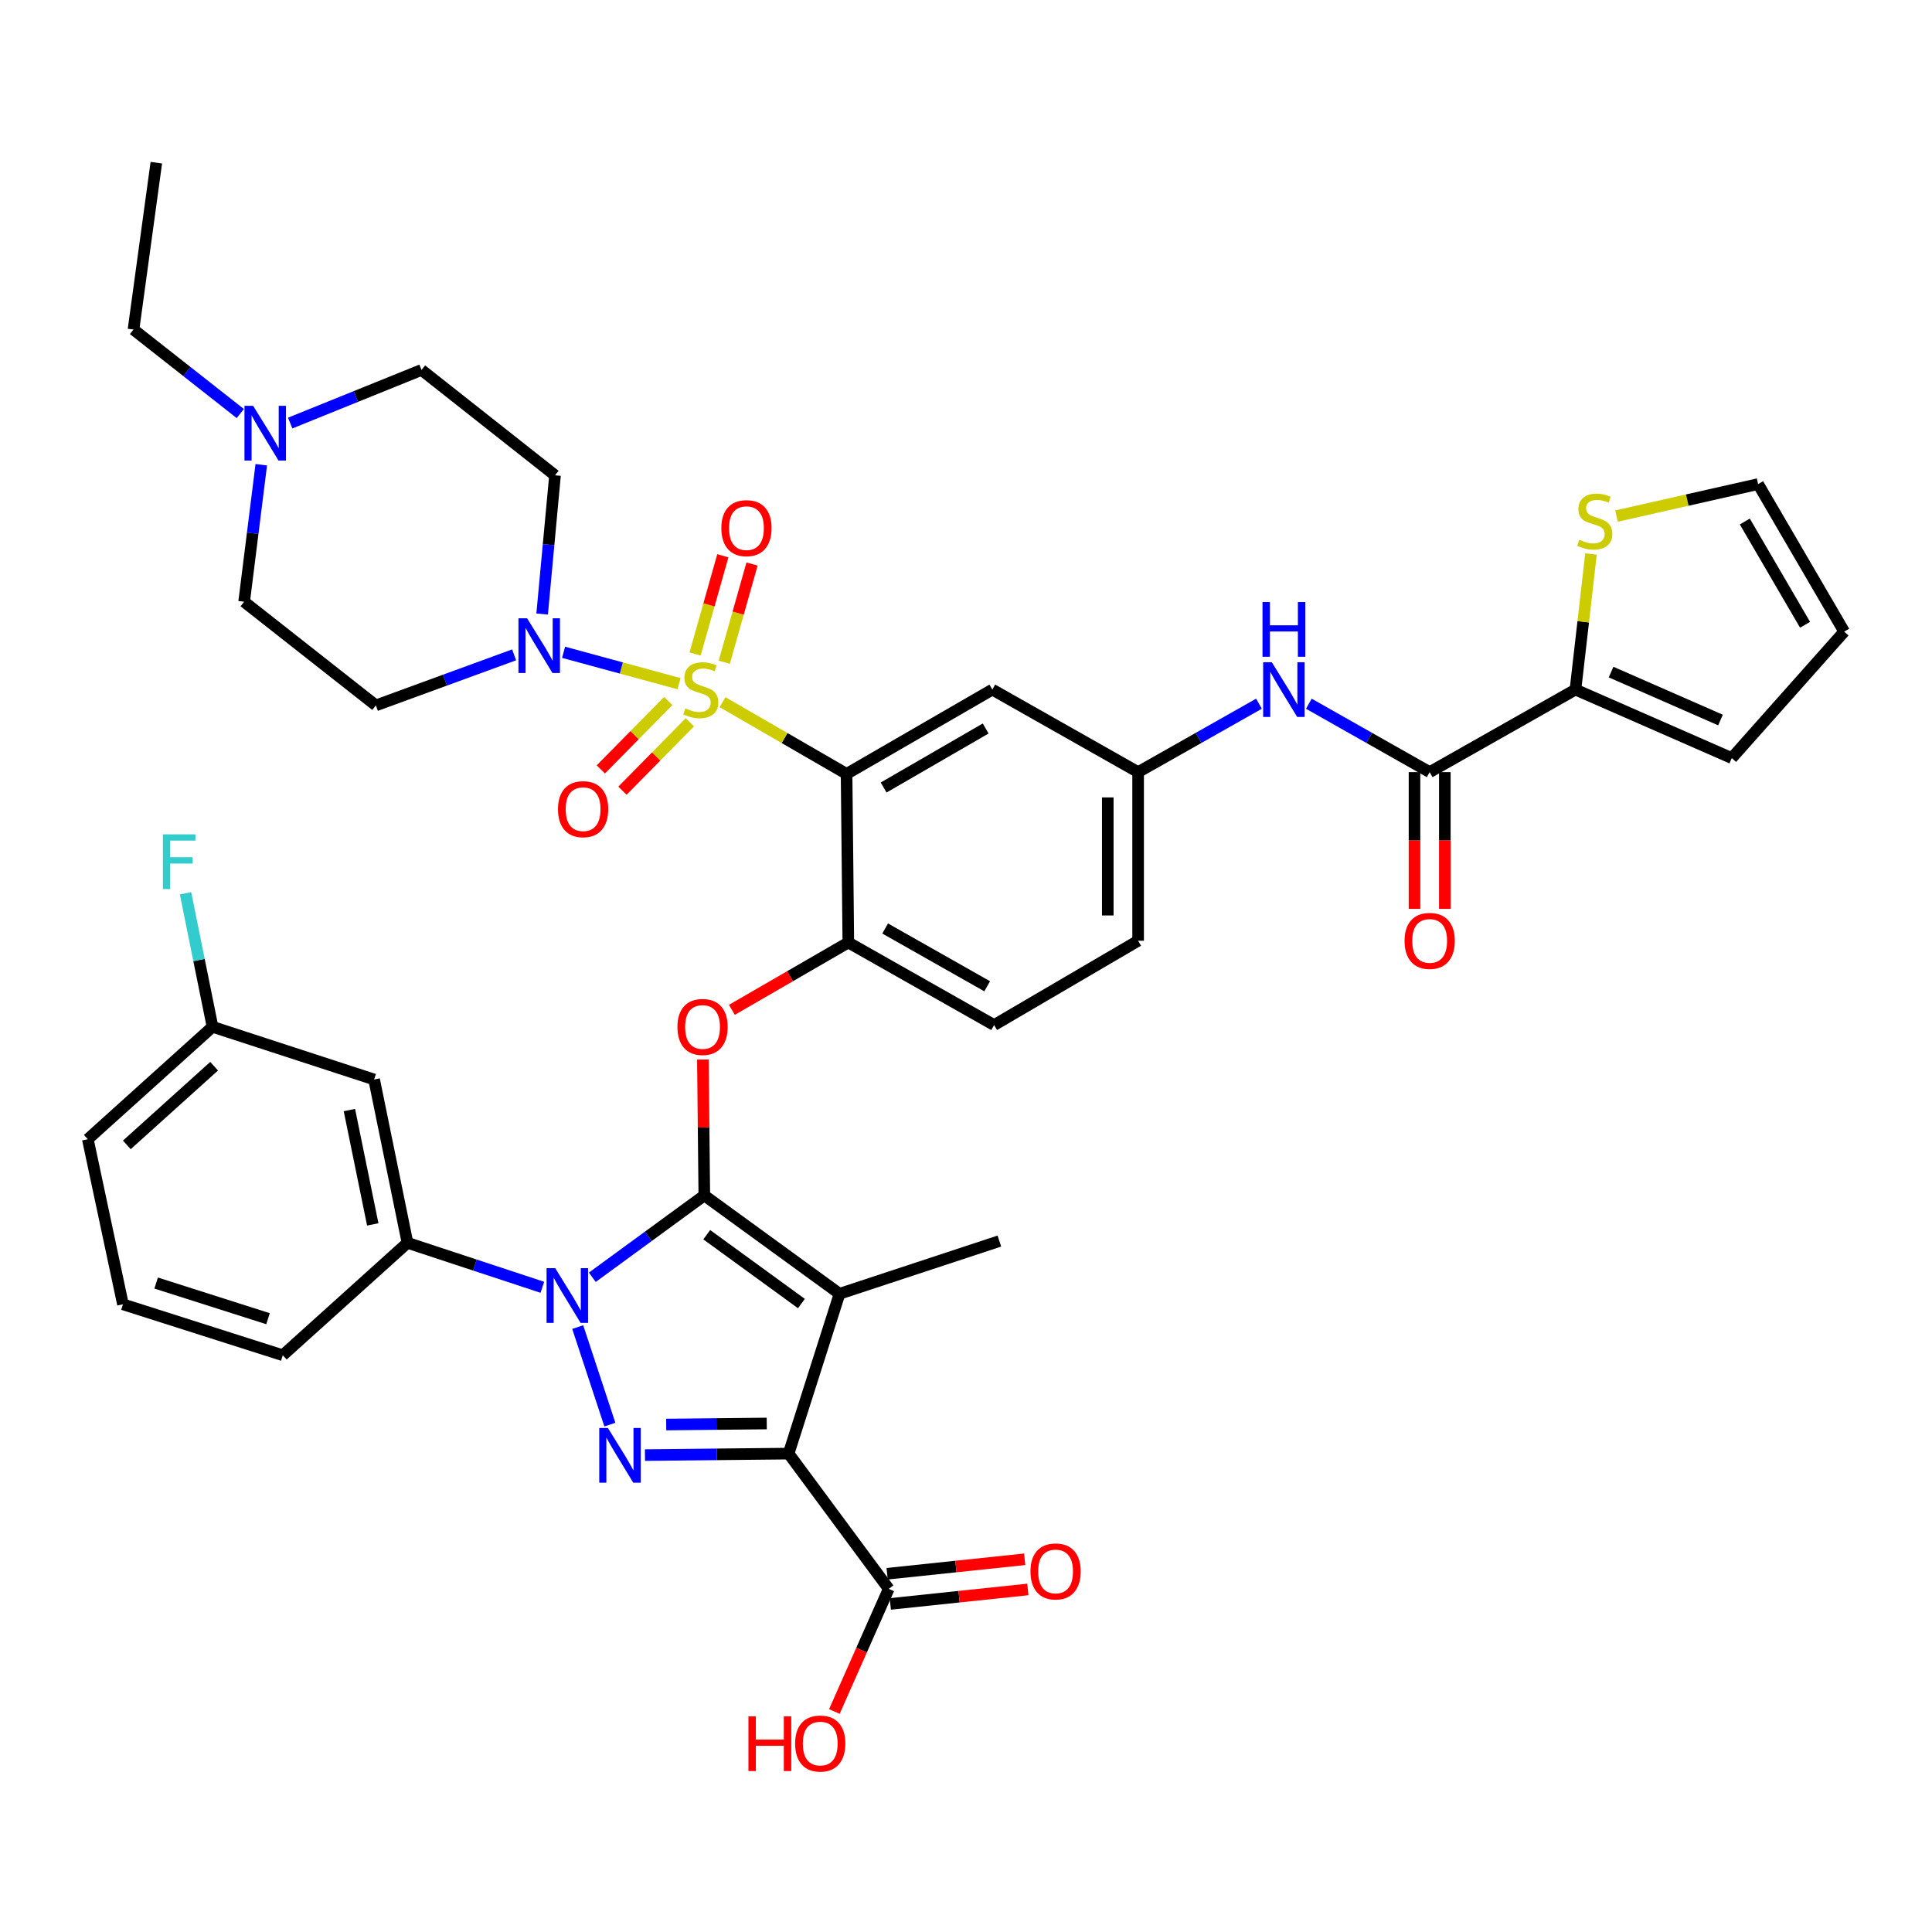 <?xml version='1.0' encoding='iso-8859-1'?>
<svg version='1.1' baseProfile='full'
              xmlns='http://www.w3.org/2000/svg'
                      xmlns:rdkit='http://www.rdkit.org/xml'
                      xmlns:xlink='http://www.w3.org/1999/xlink'
                  xml:space='preserve'
width='1000px' height='1000px' viewBox='0 0 1000 1000'>
<!-- END OF HEADER -->
<rect style='opacity:1.0;fill:#FFFFFF;stroke:none' width='1000' height='1000' x='0' y='0'> </rect>
<path class='bond-0' d='M 651.638,364.239 L 620.362,381.945' style='fill:none;fill-rule:evenodd;stroke:#0000FF;stroke-width:6px;stroke-linecap:butt;stroke-linejoin:miter;stroke-opacity:1' />
<path class='bond-0' d='M 620.362,381.945 L 589.086,399.651' style='fill:none;fill-rule:evenodd;stroke:#000000;stroke-width:6px;stroke-linecap:butt;stroke-linejoin:miter;stroke-opacity:1' />
<path class='bond-1' d='M 677.453,364.24 L 708.725,381.946' style='fill:none;fill-rule:evenodd;stroke:#0000FF;stroke-width:6px;stroke-linecap:butt;stroke-linejoin:miter;stroke-opacity:1' />
<path class='bond-1' d='M 708.725,381.946 L 739.996,399.651' style='fill:none;fill-rule:evenodd;stroke:#000000;stroke-width:6px;stroke-linecap:butt;stroke-linejoin:miter;stroke-opacity:1' />
<path class='bond-2' d='M 280.725,666.304 L 245.82,654.795' style='fill:none;fill-rule:evenodd;stroke:#0000FF;stroke-width:6px;stroke-linecap:butt;stroke-linejoin:miter;stroke-opacity:1' />
<path class='bond-2' d='M 245.82,654.795 L 210.916,643.285' style='fill:none;fill-rule:evenodd;stroke:#000000;stroke-width:6px;stroke-linecap:butt;stroke-linejoin:miter;stroke-opacity:1' />
<path class='bond-3' d='M 299.028,686.902 L 315.669,737.383' style='fill:none;fill-rule:evenodd;stroke:#0000FF;stroke-width:6px;stroke-linecap:butt;stroke-linejoin:miter;stroke-opacity:1' />
<path class='bond-4' d='M 306.578,661.111 L 335.563,639.928' style='fill:none;fill-rule:evenodd;stroke:#0000FF;stroke-width:6px;stroke-linecap:butt;stroke-linejoin:miter;stroke-opacity:1' />
<path class='bond-4' d='M 335.563,639.928 L 364.548,618.746' style='fill:none;fill-rule:evenodd;stroke:#000000;stroke-width:6px;stroke-linecap:butt;stroke-linejoin:miter;stroke-opacity:1' />
<path class='bond-5' d='M 333.834,753.156 L 371.009,752.77' style='fill:none;fill-rule:evenodd;stroke:#0000FF;stroke-width:6px;stroke-linecap:butt;stroke-linejoin:miter;stroke-opacity:1' />
<path class='bond-5' d='M 371.009,752.77 L 408.184,752.383' style='fill:none;fill-rule:evenodd;stroke:#000000;stroke-width:6px;stroke-linecap:butt;stroke-linejoin:miter;stroke-opacity:1' />
<path class='bond-5' d='M 344.823,737.338 L 370.846,737.068' style='fill:none;fill-rule:evenodd;stroke:#0000FF;stroke-width:6px;stroke-linecap:butt;stroke-linejoin:miter;stroke-opacity:1' />
<path class='bond-5' d='M 370.846,737.068 L 396.868,736.797' style='fill:none;fill-rule:evenodd;stroke:#000000;stroke-width:6px;stroke-linecap:butt;stroke-linejoin:miter;stroke-opacity:1' />
<path class='bond-6' d='M 408.184,752.383 L 460.002,822.382' style='fill:none;fill-rule:evenodd;stroke:#000000;stroke-width:6px;stroke-linecap:butt;stroke-linejoin:miter;stroke-opacity:1' />
<path class='bond-7' d='M 408.184,752.383 L 434.547,669.657' style='fill:none;fill-rule:evenodd;stroke:#000000;stroke-width:6px;stroke-linecap:butt;stroke-linejoin:miter;stroke-opacity:1' />
<path class='bond-8' d='M 434.547,669.657 L 517.273,642.378' style='fill:none;fill-rule:evenodd;stroke:#000000;stroke-width:6px;stroke-linecap:butt;stroke-linejoin:miter;stroke-opacity:1' />
<path class='bond-9' d='M 434.547,669.657 L 364.548,618.746' style='fill:none;fill-rule:evenodd;stroke:#000000;stroke-width:6px;stroke-linecap:butt;stroke-linejoin:miter;stroke-opacity:1' />
<path class='bond-9' d='M 414.811,674.719 L 365.812,639.081' style='fill:none;fill-rule:evenodd;stroke:#000000;stroke-width:6px;stroke-linecap:butt;stroke-linejoin:miter;stroke-opacity:1' />
<path class='bond-10' d='M 364.548,618.746 L 364.182,583.581' style='fill:none;fill-rule:evenodd;stroke:#000000;stroke-width:6px;stroke-linecap:butt;stroke-linejoin:miter;stroke-opacity:1' />
<path class='bond-10' d='M 364.182,583.581 L 363.817,548.416' style='fill:none;fill-rule:evenodd;stroke:#FF0000;stroke-width:6px;stroke-linecap:butt;stroke-linejoin:miter;stroke-opacity:1' />
<path class='bond-11' d='M 589.086,486.931 L 589.086,399.651' style='fill:none;fill-rule:evenodd;stroke:#000000;stroke-width:6px;stroke-linecap:butt;stroke-linejoin:miter;stroke-opacity:1' />
<path class='bond-11' d='M 573.383,473.839 L 573.383,412.743' style='fill:none;fill-rule:evenodd;stroke:#000000;stroke-width:6px;stroke-linecap:butt;stroke-linejoin:miter;stroke-opacity:1' />
<path class='bond-12' d='M 589.086,486.931 L 514.542,530.567' style='fill:none;fill-rule:evenodd;stroke:#000000;stroke-width:6px;stroke-linecap:butt;stroke-linejoin:miter;stroke-opacity:1' />
<path class='bond-13' d='M 378.82,522.696 L 408.956,505.267' style='fill:none;fill-rule:evenodd;stroke:#FF0000;stroke-width:6px;stroke-linecap:butt;stroke-linejoin:miter;stroke-opacity:1' />
<path class='bond-13' d='M 408.956,505.267 L 439.092,487.839' style='fill:none;fill-rule:evenodd;stroke:#000000;stroke-width:6px;stroke-linecap:butt;stroke-linejoin:miter;stroke-opacity:1' />
<path class='bond-14' d='M 589.086,399.651 L 513.635,356.932' style='fill:none;fill-rule:evenodd;stroke:#000000;stroke-width:6px;stroke-linecap:butt;stroke-linejoin:miter;stroke-opacity:1' />
<path class='bond-15' d='M 513.635,356.932 L 438.184,400.567' style='fill:none;fill-rule:evenodd;stroke:#000000;stroke-width:6px;stroke-linecap:butt;stroke-linejoin:miter;stroke-opacity:1' />
<path class='bond-15' d='M 510.179,377.07 L 457.363,407.615' style='fill:none;fill-rule:evenodd;stroke:#000000;stroke-width:6px;stroke-linecap:butt;stroke-linejoin:miter;stroke-opacity:1' />
<path class='bond-16' d='M 438.184,400.567 L 439.092,487.839' style='fill:none;fill-rule:evenodd;stroke:#000000;stroke-width:6px;stroke-linecap:butt;stroke-linejoin:miter;stroke-opacity:1' />
<path class='bond-17' d='M 438.184,400.567 L 406.084,382.005' style='fill:none;fill-rule:evenodd;stroke:#000000;stroke-width:6px;stroke-linecap:butt;stroke-linejoin:miter;stroke-opacity:1' />
<path class='bond-17' d='M 406.084,382.005 L 373.984,363.442' style='fill:none;fill-rule:evenodd;stroke:#CCCC00;stroke-width:6px;stroke-linecap:butt;stroke-linejoin:miter;stroke-opacity:1' />
<path class='bond-18' d='M 460.002,822.382 L 445.934,854.126' style='fill:none;fill-rule:evenodd;stroke:#000000;stroke-width:6px;stroke-linecap:butt;stroke-linejoin:miter;stroke-opacity:1' />
<path class='bond-18' d='M 445.934,854.126 L 431.865,885.87' style='fill:none;fill-rule:evenodd;stroke:#FF0000;stroke-width:6px;stroke-linecap:butt;stroke-linejoin:miter;stroke-opacity:1' />
<path class='bond-19' d='M 460.824,830.19 L 496.42,826.443' style='fill:none;fill-rule:evenodd;stroke:#000000;stroke-width:6px;stroke-linecap:butt;stroke-linejoin:miter;stroke-opacity:1' />
<path class='bond-19' d='M 496.42,826.443 L 532.017,822.697' style='fill:none;fill-rule:evenodd;stroke:#FF0000;stroke-width:6px;stroke-linecap:butt;stroke-linejoin:miter;stroke-opacity:1' />
<path class='bond-19' d='M 459.18,814.573 L 494.777,810.827' style='fill:none;fill-rule:evenodd;stroke:#000000;stroke-width:6px;stroke-linecap:butt;stroke-linejoin:miter;stroke-opacity:1' />
<path class='bond-19' d='M 494.777,810.827 L 530.373,807.08' style='fill:none;fill-rule:evenodd;stroke:#FF0000;stroke-width:6px;stroke-linecap:butt;stroke-linejoin:miter;stroke-opacity:1' />
<path class='bond-20' d='M 815.456,356.932 L 819.476,321.834' style='fill:none;fill-rule:evenodd;stroke:#000000;stroke-width:6px;stroke-linecap:butt;stroke-linejoin:miter;stroke-opacity:1' />
<path class='bond-20' d='M 819.476,321.834 L 823.497,286.736' style='fill:none;fill-rule:evenodd;stroke:#CCCC00;stroke-width:6px;stroke-linecap:butt;stroke-linejoin:miter;stroke-opacity:1' />
<path class='bond-21' d='M 815.456,356.932 L 896.359,392.385' style='fill:none;fill-rule:evenodd;stroke:#000000;stroke-width:6px;stroke-linecap:butt;stroke-linejoin:miter;stroke-opacity:1' />
<path class='bond-21' d='M 833.894,347.867 L 890.526,372.684' style='fill:none;fill-rule:evenodd;stroke:#000000;stroke-width:6px;stroke-linecap:butt;stroke-linejoin:miter;stroke-opacity:1' />
<path class='bond-22' d='M 815.456,356.932 L 739.996,399.651' style='fill:none;fill-rule:evenodd;stroke:#000000;stroke-width:6px;stroke-linecap:butt;stroke-linejoin:miter;stroke-opacity:1' />
<path class='bond-23' d='M 439.092,487.839 L 514.542,530.567' style='fill:none;fill-rule:evenodd;stroke:#000000;stroke-width:6px;stroke-linecap:butt;stroke-linejoin:miter;stroke-opacity:1' />
<path class='bond-23' d='M 458.147,480.584 L 510.963,510.494' style='fill:none;fill-rule:evenodd;stroke:#000000;stroke-width:6px;stroke-linecap:butt;stroke-linejoin:miter;stroke-opacity:1' />
<path class='bond-24' d='M 732.145,399.651 L 732.145,435.04' style='fill:none;fill-rule:evenodd;stroke:#000000;stroke-width:6px;stroke-linecap:butt;stroke-linejoin:miter;stroke-opacity:1' />
<path class='bond-24' d='M 732.145,435.04 L 732.145,470.429' style='fill:none;fill-rule:evenodd;stroke:#FF0000;stroke-width:6px;stroke-linecap:butt;stroke-linejoin:miter;stroke-opacity:1' />
<path class='bond-24' d='M 747.847,399.651 L 747.847,435.04' style='fill:none;fill-rule:evenodd;stroke:#000000;stroke-width:6px;stroke-linecap:butt;stroke-linejoin:miter;stroke-opacity:1' />
<path class='bond-24' d='M 747.847,435.04 L 747.847,470.429' style='fill:none;fill-rule:evenodd;stroke:#FF0000;stroke-width:6px;stroke-linecap:butt;stroke-linejoin:miter;stroke-opacity:1' />
<path class='bond-25' d='M 836.7,267.12 L 873.347,258.842' style='fill:none;fill-rule:evenodd;stroke:#CCCC00;stroke-width:6px;stroke-linecap:butt;stroke-linejoin:miter;stroke-opacity:1' />
<path class='bond-25' d='M 873.347,258.842 L 909.994,250.564' style='fill:none;fill-rule:evenodd;stroke:#000000;stroke-width:6px;stroke-linecap:butt;stroke-linejoin:miter;stroke-opacity:1' />
<path class='bond-26' d='M 896.359,392.385 L 954.545,326.931' style='fill:none;fill-rule:evenodd;stroke:#000000;stroke-width:6px;stroke-linecap:butt;stroke-linejoin:miter;stroke-opacity:1' />
<path class='bond-27' d='M 909.994,250.564 L 954.545,326.931' style='fill:none;fill-rule:evenodd;stroke:#000000;stroke-width:6px;stroke-linecap:butt;stroke-linejoin:miter;stroke-opacity:1' />
<path class='bond-27' d='M 903.113,269.932 L 934.3,323.389' style='fill:none;fill-rule:evenodd;stroke:#000000;stroke-width:6px;stroke-linecap:butt;stroke-linejoin:miter;stroke-opacity:1' />
<path class='bond-28' d='M 193.643,558.744 L 210.916,643.285' style='fill:none;fill-rule:evenodd;stroke:#000000;stroke-width:6px;stroke-linecap:butt;stroke-linejoin:miter;stroke-opacity:1' />
<path class='bond-28' d='M 180.849,574.569 L 192.94,633.747' style='fill:none;fill-rule:evenodd;stroke:#000000;stroke-width:6px;stroke-linecap:butt;stroke-linejoin:miter;stroke-opacity:1' />
<path class='bond-29' d='M 193.643,558.744 L 110.001,531.474' style='fill:none;fill-rule:evenodd;stroke:#000000;stroke-width:6px;stroke-linecap:butt;stroke-linejoin:miter;stroke-opacity:1' />
<path class='bond-30' d='M 210.916,643.285 L 146.37,701.472' style='fill:none;fill-rule:evenodd;stroke:#000000;stroke-width:6px;stroke-linecap:butt;stroke-linejoin:miter;stroke-opacity:1' />
<path class='bond-31' d='M 110.001,531.474 L 103.016,496.916' style='fill:none;fill-rule:evenodd;stroke:#000000;stroke-width:6px;stroke-linecap:butt;stroke-linejoin:miter;stroke-opacity:1' />
<path class='bond-31' d='M 103.016,496.916 L 96.031,462.357' style='fill:none;fill-rule:evenodd;stroke:#33CCCC;stroke-width:6px;stroke-linecap:butt;stroke-linejoin:miter;stroke-opacity:1' />
<path class='bond-32' d='M 110.001,531.474 L 45.455,589.652' style='fill:none;fill-rule:evenodd;stroke:#000000;stroke-width:6px;stroke-linecap:butt;stroke-linejoin:miter;stroke-opacity:1' />
<path class='bond-32' d='M 110.832,551.865 L 65.65,592.589' style='fill:none;fill-rule:evenodd;stroke:#000000;stroke-width:6px;stroke-linecap:butt;stroke-linejoin:miter;stroke-opacity:1' />
<path class='bond-33' d='M 63.643,675.109 L 45.455,589.652' style='fill:none;fill-rule:evenodd;stroke:#000000;stroke-width:6px;stroke-linecap:butt;stroke-linejoin:miter;stroke-opacity:1' />
<path class='bond-34' d='M 63.643,675.109 L 146.37,701.472' style='fill:none;fill-rule:evenodd;stroke:#000000;stroke-width:6px;stroke-linecap:butt;stroke-linejoin:miter;stroke-opacity:1' />
<path class='bond-34' d='M 80.82,664.102 L 138.728,682.556' style='fill:none;fill-rule:evenodd;stroke:#000000;stroke-width:6px;stroke-linecap:butt;stroke-linejoin:miter;stroke-opacity:1' />
<path class='bond-35' d='M 345.883,362.838 L 328.438,380.543' style='fill:none;fill-rule:evenodd;stroke:#CCCC00;stroke-width:6px;stroke-linecap:butt;stroke-linejoin:miter;stroke-opacity:1' />
<path class='bond-35' d='M 328.438,380.543 L 310.993,398.248' style='fill:none;fill-rule:evenodd;stroke:#FF0000;stroke-width:6px;stroke-linecap:butt;stroke-linejoin:miter;stroke-opacity:1' />
<path class='bond-35' d='M 357.068,373.859 L 339.623,391.564' style='fill:none;fill-rule:evenodd;stroke:#CCCC00;stroke-width:6px;stroke-linecap:butt;stroke-linejoin:miter;stroke-opacity:1' />
<path class='bond-35' d='M 339.623,391.564 L 322.178,409.269' style='fill:none;fill-rule:evenodd;stroke:#FF0000;stroke-width:6px;stroke-linecap:butt;stroke-linejoin:miter;stroke-opacity:1' />
<path class='bond-36' d='M 374.885,342.774 L 382.07,317.354' style='fill:none;fill-rule:evenodd;stroke:#CCCC00;stroke-width:6px;stroke-linecap:butt;stroke-linejoin:miter;stroke-opacity:1' />
<path class='bond-36' d='M 382.07,317.354 L 389.255,291.934' style='fill:none;fill-rule:evenodd;stroke:#FF0000;stroke-width:6px;stroke-linecap:butt;stroke-linejoin:miter;stroke-opacity:1' />
<path class='bond-36' d='M 359.775,338.503 L 366.959,313.083' style='fill:none;fill-rule:evenodd;stroke:#CCCC00;stroke-width:6px;stroke-linecap:butt;stroke-linejoin:miter;stroke-opacity:1' />
<path class='bond-36' d='M 366.959,313.083 L 374.144,287.664' style='fill:none;fill-rule:evenodd;stroke:#FF0000;stroke-width:6px;stroke-linecap:butt;stroke-linejoin:miter;stroke-opacity:1' />
<path class='bond-37' d='M 351.478,353.874 L 321.592,345.751' style='fill:none;fill-rule:evenodd;stroke:#CCCC00;stroke-width:6px;stroke-linecap:butt;stroke-linejoin:miter;stroke-opacity:1' />
<path class='bond-37' d='M 321.592,345.751 L 291.707,337.627' style='fill:none;fill-rule:evenodd;stroke:#0000FF;stroke-width:6px;stroke-linecap:butt;stroke-linejoin:miter;stroke-opacity:1' />
<path class='bond-38' d='M 280.611,317.824 L 283.942,281.922' style='fill:none;fill-rule:evenodd;stroke:#0000FF;stroke-width:6px;stroke-linecap:butt;stroke-linejoin:miter;stroke-opacity:1' />
<path class='bond-38' d='M 283.942,281.922 L 287.274,246.019' style='fill:none;fill-rule:evenodd;stroke:#000000;stroke-width:6px;stroke-linecap:butt;stroke-linejoin:miter;stroke-opacity:1' />
<path class='bond-39' d='M 266.101,338.948 L 230.326,352.031' style='fill:none;fill-rule:evenodd;stroke:#0000FF;stroke-width:6px;stroke-linecap:butt;stroke-linejoin:miter;stroke-opacity:1' />
<path class='bond-39' d='M 230.326,352.031 L 194.55,365.114' style='fill:none;fill-rule:evenodd;stroke:#000000;stroke-width:6px;stroke-linecap:butt;stroke-linejoin:miter;stroke-opacity:1' />
<path class='bond-40' d='M 124.371,214.047 L 96.733,192.308' style='fill:none;fill-rule:evenodd;stroke:#0000FF;stroke-width:6px;stroke-linecap:butt;stroke-linejoin:miter;stroke-opacity:1' />
<path class='bond-40' d='M 96.733,192.308 L 69.096,170.568' style='fill:none;fill-rule:evenodd;stroke:#000000;stroke-width:6px;stroke-linecap:butt;stroke-linejoin:miter;stroke-opacity:1' />
<path class='bond-41' d='M 150.201,218.975 L 184.192,205.227' style='fill:none;fill-rule:evenodd;stroke:#0000FF;stroke-width:6px;stroke-linecap:butt;stroke-linejoin:miter;stroke-opacity:1' />
<path class='bond-41' d='M 184.192,205.227 L 218.183,191.479' style='fill:none;fill-rule:evenodd;stroke:#000000;stroke-width:6px;stroke-linecap:butt;stroke-linejoin:miter;stroke-opacity:1' />
<path class='bond-42' d='M 135.234,240.56 L 130.8,276.016' style='fill:none;fill-rule:evenodd;stroke:#0000FF;stroke-width:6px;stroke-linecap:butt;stroke-linejoin:miter;stroke-opacity:1' />
<path class='bond-42' d='M 130.8,276.016 L 126.366,311.473' style='fill:none;fill-rule:evenodd;stroke:#000000;stroke-width:6px;stroke-linecap:butt;stroke-linejoin:miter;stroke-opacity:1' />
<path class='bond-43' d='M 69.096,170.568 L 80.916,84.204' style='fill:none;fill-rule:evenodd;stroke:#000000;stroke-width:6px;stroke-linecap:butt;stroke-linejoin:miter;stroke-opacity:1' />
<path class='bond-44' d='M 218.183,191.479 L 287.274,246.019' style='fill:none;fill-rule:evenodd;stroke:#000000;stroke-width:6px;stroke-linecap:butt;stroke-linejoin:miter;stroke-opacity:1' />
<path class='bond-45' d='M 126.366,311.473 L 194.55,365.114' style='fill:none;fill-rule:evenodd;stroke:#000000;stroke-width:6px;stroke-linecap:butt;stroke-linejoin:miter;stroke-opacity:1' />
<path  class='atom-0' d='M 658.285 342.772
L 667.565 357.772
Q 668.485 359.252, 669.965 361.932
Q 671.445 364.612, 671.525 364.772
L 671.525 342.772
L 675.285 342.772
L 675.285 371.092
L 671.405 371.092
L 661.445 354.692
Q 660.285 352.772, 659.045 350.572
Q 657.845 348.372, 657.485 347.692
L 657.485 371.092
L 653.805 371.092
L 653.805 342.772
L 658.285 342.772
' fill='#0000FF'/>
<path  class='atom-0' d='M 653.465 311.62
L 657.305 311.62
L 657.305 323.66
L 671.785 323.66
L 671.785 311.62
L 675.625 311.62
L 675.625 339.94
L 671.785 339.94
L 671.785 326.86
L 657.305 326.86
L 657.305 339.94
L 653.465 339.94
L 653.465 311.62
' fill='#0000FF'/>
<path  class='atom-1' d='M 287.382 656.404
L 296.662 671.404
Q 297.582 672.884, 299.062 675.564
Q 300.542 678.244, 300.622 678.404
L 300.622 656.404
L 304.382 656.404
L 304.382 684.724
L 300.502 684.724
L 290.542 668.324
Q 289.382 666.404, 288.142 664.204
Q 286.942 662.004, 286.582 661.324
L 286.582 684.724
L 282.902 684.724
L 282.902 656.404
L 287.382 656.404
' fill='#0000FF'/>
<path  class='atom-2' d='M 314.652 739.13
L 323.932 754.13
Q 324.852 755.61, 326.332 758.29
Q 327.812 760.97, 327.892 761.13
L 327.892 739.13
L 331.652 739.13
L 331.652 767.45
L 327.772 767.45
L 317.812 751.05
Q 316.652 749.13, 315.412 746.93
Q 314.212 744.73, 313.852 744.05
L 313.852 767.45
L 310.172 767.45
L 310.172 739.13
L 314.652 739.13
' fill='#0000FF'/>
<path  class='atom-7' d='M 350.641 531.554
Q 350.641 524.754, 354.001 520.954
Q 357.361 517.154, 363.641 517.154
Q 369.921 517.154, 373.281 520.954
Q 376.641 524.754, 376.641 531.554
Q 376.641 538.434, 373.241 542.354
Q 369.841 546.234, 363.641 546.234
Q 357.401 546.234, 354.001 542.354
Q 350.641 538.474, 350.641 531.554
M 363.641 543.034
Q 367.961 543.034, 370.281 540.154
Q 372.641 537.234, 372.641 531.554
Q 372.641 525.994, 370.281 523.194
Q 367.961 520.354, 363.641 520.354
Q 359.321 520.354, 356.961 523.154
Q 354.641 525.954, 354.641 531.554
Q 354.641 537.274, 356.961 540.154
Q 359.321 543.034, 363.641 543.034
' fill='#FF0000'/>
<path  class='atom-12' d='M 387.389 888.377
L 391.229 888.377
L 391.229 900.417
L 405.709 900.417
L 405.709 888.377
L 409.549 888.377
L 409.549 916.697
L 405.709 916.697
L 405.709 903.617
L 391.229 903.617
L 391.229 916.697
L 387.389 916.697
L 387.389 888.377
' fill='#FF0000'/>
<path  class='atom-12' d='M 411.549 902.457
Q 411.549 895.657, 414.909 891.857
Q 418.269 888.057, 424.549 888.057
Q 430.829 888.057, 434.189 891.857
Q 437.549 895.657, 437.549 902.457
Q 437.549 909.337, 434.149 913.257
Q 430.749 917.137, 424.549 917.137
Q 418.309 917.137, 414.909 913.257
Q 411.549 909.377, 411.549 902.457
M 424.549 913.937
Q 428.869 913.937, 431.189 911.057
Q 433.549 908.137, 433.549 902.457
Q 433.549 896.897, 431.189 894.097
Q 428.869 891.257, 424.549 891.257
Q 420.229 891.257, 417.869 894.057
Q 415.549 896.857, 415.549 902.457
Q 415.549 908.177, 417.869 911.057
Q 420.229 913.937, 424.549 913.937
' fill='#FF0000'/>
<path  class='atom-13' d='M 533.366 813.372
Q 533.366 806.572, 536.726 802.772
Q 540.086 798.972, 546.366 798.972
Q 552.646 798.972, 556.006 802.772
Q 559.366 806.572, 559.366 813.372
Q 559.366 820.252, 555.966 824.172
Q 552.566 828.052, 546.366 828.052
Q 540.126 828.052, 536.726 824.172
Q 533.366 820.292, 533.366 813.372
M 546.366 824.852
Q 550.686 824.852, 553.006 821.972
Q 555.366 819.052, 555.366 813.372
Q 555.366 807.812, 553.006 805.012
Q 550.686 802.172, 546.366 802.172
Q 542.046 802.172, 539.686 804.972
Q 537.366 807.772, 537.366 813.372
Q 537.366 819.092, 539.686 821.972
Q 542.046 824.852, 546.366 824.852
' fill='#FF0000'/>
<path  class='atom-18' d='M 726.996 487.011
Q 726.996 480.211, 730.356 476.411
Q 733.716 472.611, 739.996 472.611
Q 746.276 472.611, 749.636 476.411
Q 752.996 480.211, 752.996 487.011
Q 752.996 493.891, 749.596 497.811
Q 746.196 501.691, 739.996 501.691
Q 733.756 501.691, 730.356 497.811
Q 726.996 493.931, 726.996 487.011
M 739.996 498.491
Q 744.316 498.491, 746.636 495.611
Q 748.996 492.691, 748.996 487.011
Q 748.996 481.451, 746.636 478.651
Q 744.316 475.811, 739.996 475.811
Q 735.676 475.811, 733.316 478.611
Q 730.996 481.411, 730.996 487.011
Q 730.996 492.731, 733.316 495.611
Q 735.676 498.491, 739.996 498.491
' fill='#FF0000'/>
<path  class='atom-19' d='M 817.453 279.38
Q 817.773 279.5, 819.093 280.06
Q 820.413 280.62, 821.853 280.98
Q 823.333 281.3, 824.773 281.3
Q 827.453 281.3, 829.013 280.02
Q 830.573 278.7, 830.573 276.42
Q 830.573 274.86, 829.773 273.9
Q 829.013 272.94, 827.813 272.42
Q 826.613 271.9, 824.613 271.3
Q 822.093 270.54, 820.573 269.82
Q 819.093 269.1, 818.013 267.58
Q 816.973 266.06, 816.973 263.5
Q 816.973 259.94, 819.373 257.74
Q 821.813 255.54, 826.613 255.54
Q 829.893 255.54, 833.613 257.1
L 832.693 260.18
Q 829.293 258.78, 826.733 258.78
Q 823.973 258.78, 822.453 259.94
Q 820.933 261.06, 820.973 263.02
Q 820.973 264.54, 821.733 265.46
Q 822.533 266.38, 823.653 266.9
Q 824.813 267.42, 826.733 268.02
Q 829.293 268.82, 830.813 269.62
Q 832.333 270.42, 833.413 272.06
Q 834.533 273.66, 834.533 276.42
Q 834.533 280.34, 831.893 282.46
Q 829.293 284.54, 824.933 284.54
Q 822.413 284.54, 820.493 283.98
Q 818.613 283.46, 816.373 282.54
L 817.453 279.38
' fill='#CCCC00'/>
<path  class='atom-26' d='M 84.308 431.857
L 101.148 431.857
L 101.148 435.097
L 88.108 435.097
L 88.108 443.697
L 99.708 443.697
L 99.708 446.977
L 88.108 446.977
L 88.108 460.177
L 84.308 460.177
L 84.308 431.857
' fill='#33CCCC'/>
<path  class='atom-30' d='M 354.725 366.652
Q 355.045 366.772, 356.365 367.332
Q 357.685 367.892, 359.125 368.252
Q 360.605 368.572, 362.045 368.572
Q 364.725 368.572, 366.285 367.292
Q 367.845 365.972, 367.845 363.692
Q 367.845 362.132, 367.045 361.172
Q 366.285 360.212, 365.085 359.692
Q 363.885 359.172, 361.885 358.572
Q 359.365 357.812, 357.845 357.092
Q 356.365 356.372, 355.285 354.852
Q 354.245 353.332, 354.245 350.772
Q 354.245 347.212, 356.645 345.012
Q 359.085 342.812, 363.885 342.812
Q 367.165 342.812, 370.885 344.372
L 369.965 347.452
Q 366.565 346.052, 364.005 346.052
Q 361.245 346.052, 359.725 347.212
Q 358.205 348.332, 358.245 350.292
Q 358.245 351.812, 359.005 352.732
Q 359.805 353.652, 360.925 354.172
Q 362.085 354.692, 364.005 355.292
Q 366.565 356.092, 368.085 356.892
Q 369.605 357.692, 370.685 359.332
Q 371.805 360.932, 371.805 363.692
Q 371.805 367.612, 369.165 369.732
Q 366.565 371.812, 362.205 371.812
Q 359.685 371.812, 357.765 371.252
Q 355.885 370.732, 353.645 369.812
L 354.725 366.652
' fill='#CCCC00'/>
<path  class='atom-31' d='M 288.816 418.827
Q 288.816 412.027, 292.176 408.227
Q 295.536 404.427, 301.816 404.427
Q 308.096 404.427, 311.456 408.227
Q 314.816 412.027, 314.816 418.827
Q 314.816 425.707, 311.416 429.627
Q 308.016 433.507, 301.816 433.507
Q 295.576 433.507, 292.176 429.627
Q 288.816 425.747, 288.816 418.827
M 301.816 430.307
Q 306.136 430.307, 308.456 427.427
Q 310.816 424.507, 310.816 418.827
Q 310.816 413.267, 308.456 410.467
Q 306.136 407.627, 301.816 407.627
Q 297.496 407.627, 295.136 410.427
Q 292.816 413.227, 292.816 418.827
Q 292.816 424.547, 295.136 427.427
Q 297.496 430.307, 301.816 430.307
' fill='#FF0000'/>
<path  class='atom-32' d='M 373.366 273.369
Q 373.366 266.569, 376.726 262.769
Q 380.086 258.969, 386.366 258.969
Q 392.646 258.969, 396.006 262.769
Q 399.366 266.569, 399.366 273.369
Q 399.366 280.249, 395.966 284.169
Q 392.566 288.049, 386.366 288.049
Q 380.126 288.049, 376.726 284.169
Q 373.366 280.289, 373.366 273.369
M 386.366 284.849
Q 390.686 284.849, 393.006 281.969
Q 395.366 279.049, 395.366 273.369
Q 395.366 267.809, 393.006 265.009
Q 390.686 262.169, 386.366 262.169
Q 382.046 262.169, 379.686 264.969
Q 377.366 267.769, 377.366 273.369
Q 377.366 279.089, 379.686 281.969
Q 382.046 284.849, 386.366 284.849
' fill='#FF0000'/>
<path  class='atom-33' d='M 272.831 320.038
L 282.111 335.038
Q 283.031 336.518, 284.511 339.198
Q 285.991 341.878, 286.071 342.038
L 286.071 320.038
L 289.831 320.038
L 289.831 348.358
L 285.951 348.358
L 275.991 331.958
Q 274.831 330.038, 273.591 327.838
Q 272.391 325.638, 272.031 324.958
L 272.031 348.358
L 268.351 348.358
L 268.351 320.038
L 272.831 320.038
' fill='#0000FF'/>
<path  class='atom-34' d='M 131.02 210.041
L 140.3 225.041
Q 141.22 226.521, 142.7 229.201
Q 144.18 231.881, 144.26 232.041
L 144.26 210.041
L 148.02 210.041
L 148.02 238.361
L 144.14 238.361
L 134.18 221.961
Q 133.02 220.041, 131.78 217.841
Q 130.58 215.641, 130.22 214.961
L 130.22 238.361
L 126.54 238.361
L 126.54 210.041
L 131.02 210.041
' fill='#0000FF'/>
</svg>
